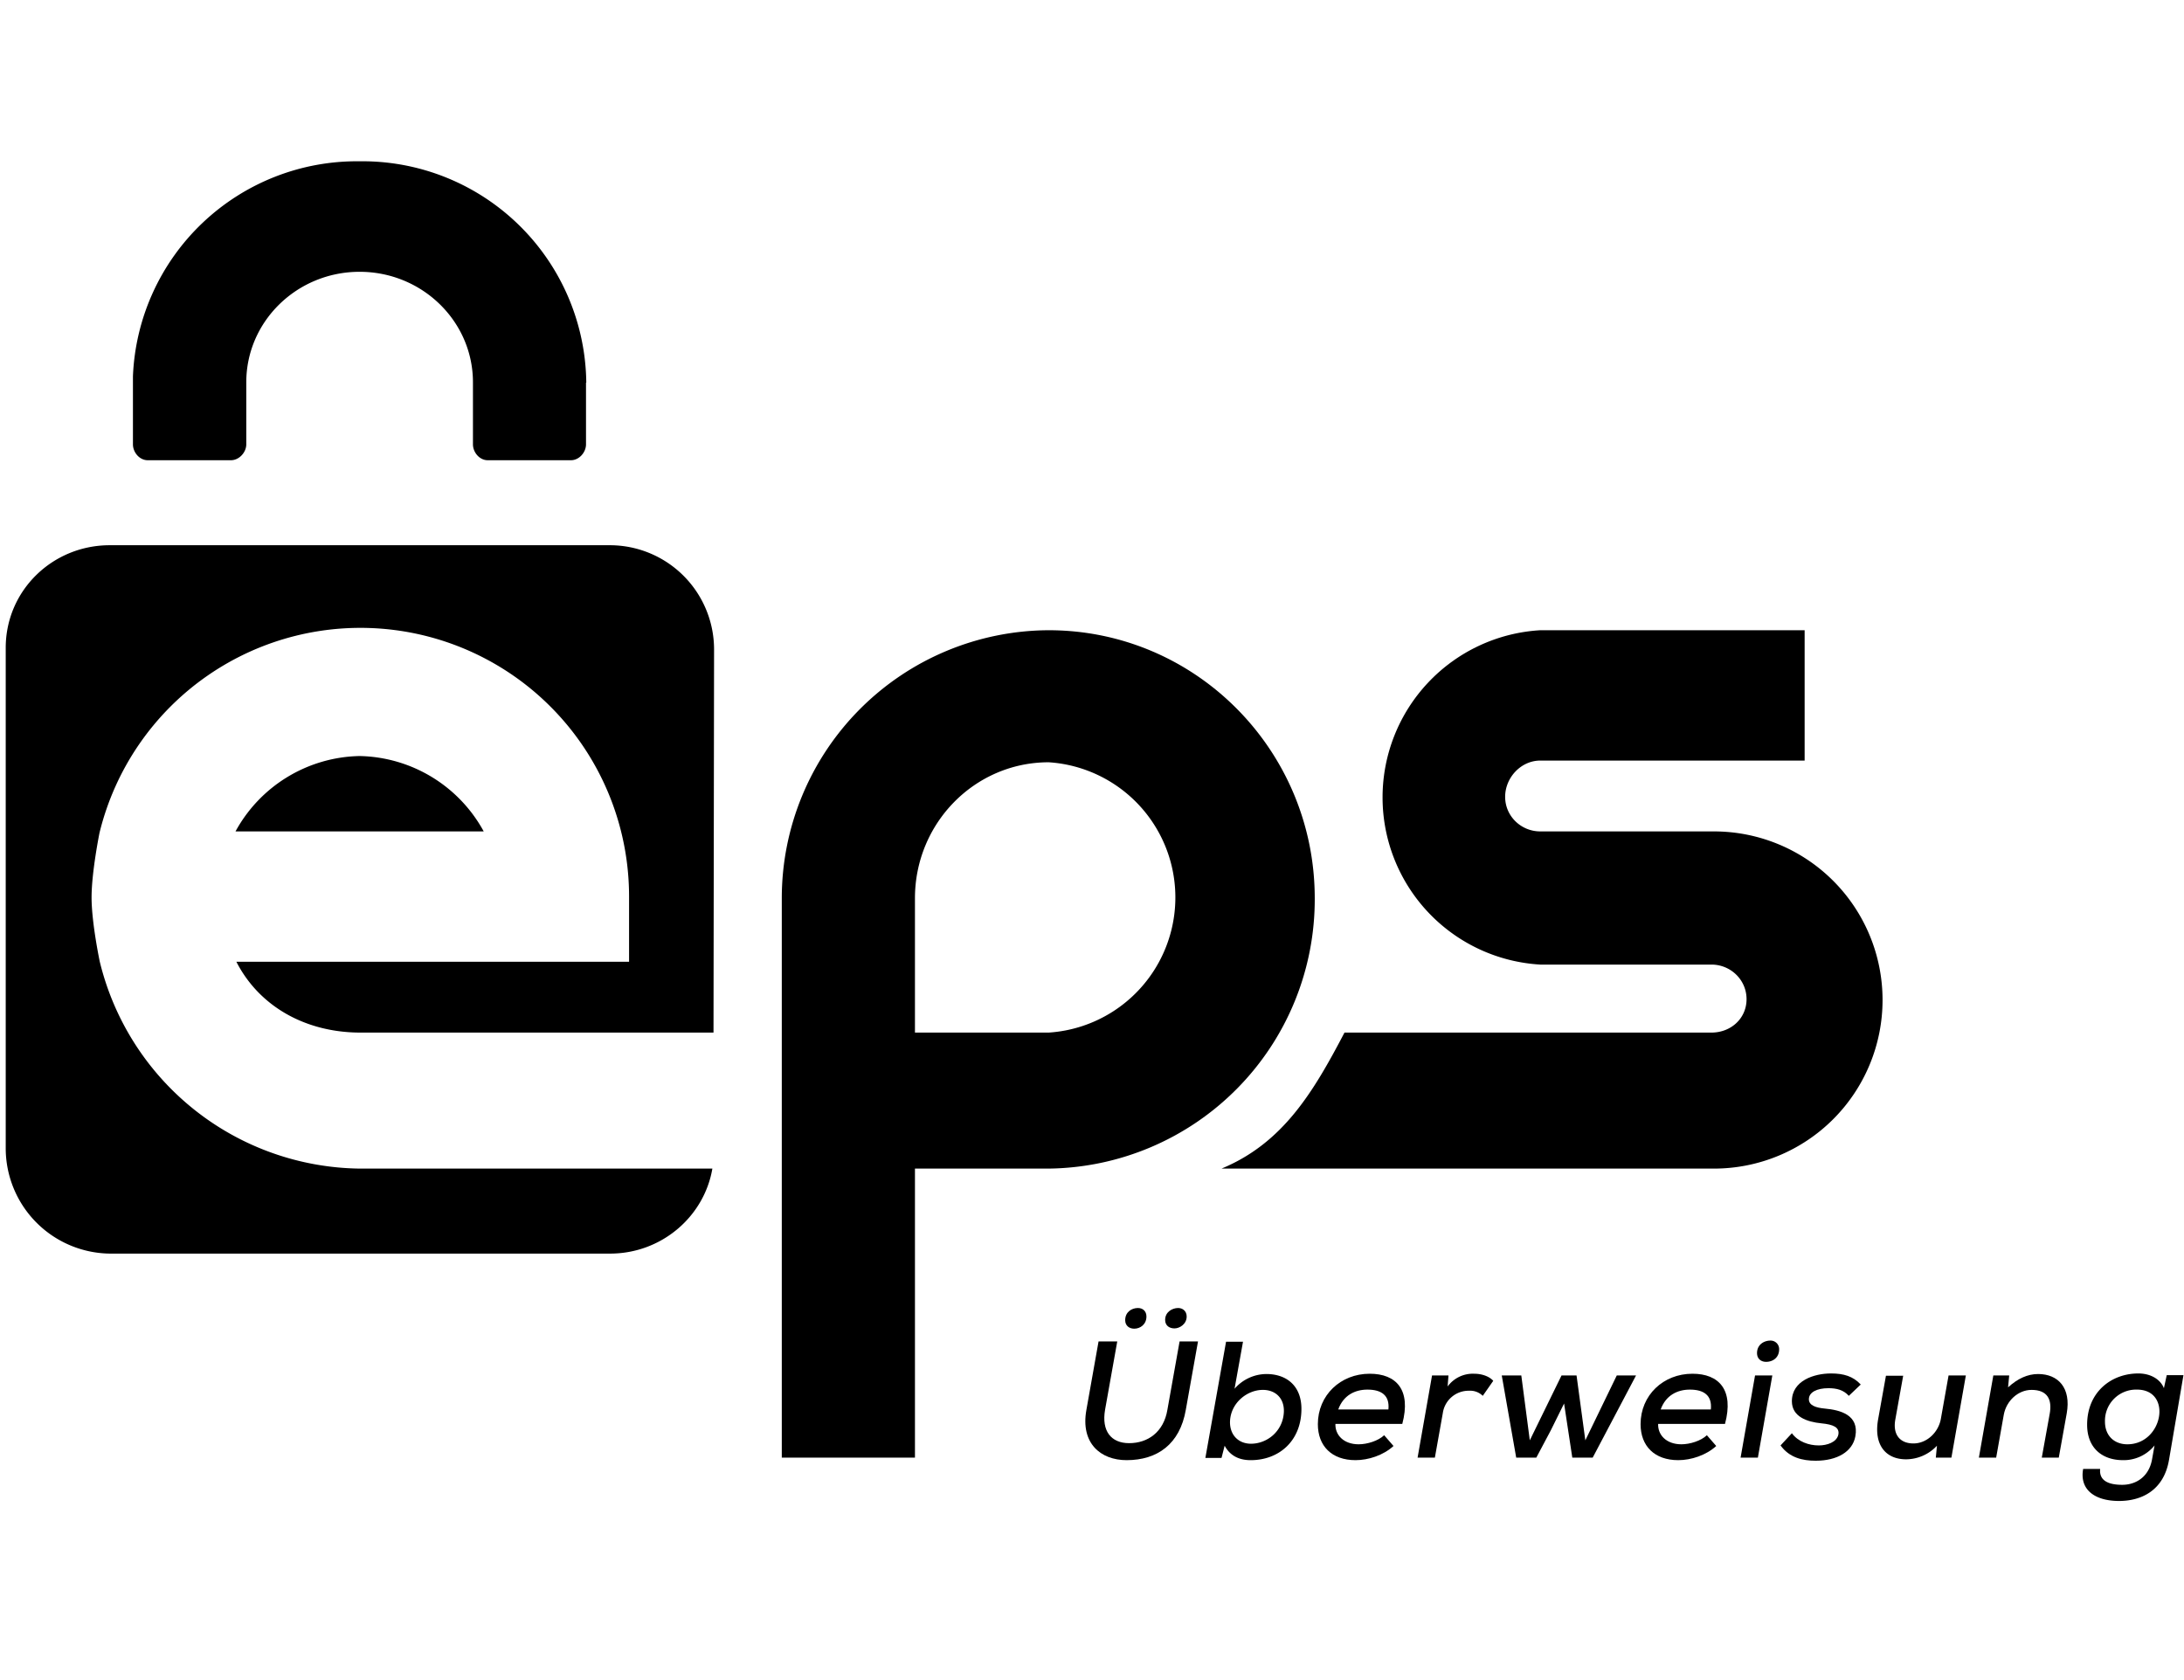 <svg xmlns="http://www.w3.org/2000/svg" xmlns:xlink="http://www.w3.org/1999/xlink" id="Layer_1" x="0" y="0" version="1.1" viewBox="0 0 750 576.8" xml:space="preserve">
  <symbol id="EPS-Logo" viewBox="-385 -236.3 770 472.8">
    <path id="XMLID_367_" d="M219 0h-61.3c-6.8 0-12.4 5.4-12.4 12.2S150.9 25 157.7 25H251v46h-93.3a59.1 59.1 0 010-118h60.4c6.8 0 12.4-5.4 12.4-12.2 0-6.8-5.5-11.8-12.4-11.8H88.6c-11-21-21.7-39-43.4-48H219a59.5 59.5 0 010 119z" class="st0"/>
    <path id="XMLID_201_" d="M-15.8 71A94.6 94.6 0 01-110-23.8V-221h47v102h47.1a95 95 0 0194 95.4c0 52.2-42 94.6-93.9 94.6zm0-142H-63v47.4c0 26.5 21.1 48 47.2 48a47.8 47.8 0 000-95.4z" class="st0"/>
    <g id="XMLID_196_">
      <g id="XMLID_198_">
        <path id="XMLID_200_" d="M-258.8-119a95.6 95.6 0 00-91.9 73s-2.9 13.7-2.9 22.7 2.8 22.8 2.8 22.8a94.8 94.8 0 00186.9-22.6V-46h-138.6c8.2-16 24.7-25 43.8-25h124.6l.2 135.3a36.8 36.8 0 01-36.7 36.7h-176.6c-20.2 0-36.7-16-36.7-36.2v-176.6a37.2 37.2 0 0136.7-37.2h176.6c18.1 0 33.2 13 36.1 30h-124.3z" class="st2"/>
        <path id="XMLID_199_" d="M-259 26.6A51 51 0 01-302.8 0h87.6A51 51 0 01-259 26.6z" class="st2"/>
      </g>
      <path id="XMLID_197_" d="M-179 158.4a79 79 0 01-80 78.1 79.1 79.1 0 01-80-75.9v-24c0-2.8 2.3-5.6 5.2-5.6h29.4c2.9 0 5.4 2.8 5.4 5.6v21.9c0 21.5 17.9 39 40 39s40-17.5 40-39v-21.9c0-2.8 2.3-5.6 5.2-5.6h29.4c2.9 0 5.3 2.8 5.3 5.6v21.8h.1z" class="st2"/>
    </g>
    <g id="XMLID_13_">
      <path id="XMLID_192_" d="M36.9-180l-4.3-24.1c-2.1-12.2-10.1-17.8-20.9-17.8-9.2 0-16.3 6-14.2 17.7L1.8-180h6.6l-4.3-24.1c-1.3-7.5 2.1-11.8 8.5-11.8 6.6 0 12.2 3.9 13.5 11.8l4.3 24.1h6.5zm-25.7 7.5c0-2 1.5-3 3.2-3 2.1 0 4.3 1.5 4.3 4.3 0 1.9-1.3 3-3 3-2.2 0-4.5-1.4-4.5-4.3zm14.1.1c0-2.1 1.6-3 3.3-3 1.8 0 4.3 1.5 4.3 4.2 0 1.9-1.4 3-3 3-2.1 0-4.6-1.4-4.6-4.2z" class="st0"/>
      <path id="XMLID_189_" d="M52.8-180l-3-16.7a15 15 0 0011.2 5.2c7.3 0 12.4-4.3 12.4-12.3 0-11.3-7.9-18.1-17.9-18.1-3.9 0-7.2 1.4-9.2 5.1l-1.1-4.3h-5.7l7.3 41h6zm-4.6-28.1c-.2-4.8 2.9-8 7.4-8 5.7 0 11.3 4.4 11.6 11.2.2 4.9-3 7.8-7.4 7.8-5.6 0-11.3-4.6-11.6-11z" class="st0"/>
      <path id="XMLID_186_" d="M85.4-209c-.2-4 2.9-7.3 8.2-7.3 3 0 6.9 1.2 9 3.2l3.3-3.8c-3.6-3.3-8.9-5-13.4-5-8.4 0-13.3 5-13.3 12.7 0 10.2 8 17.8 18.3 17.8 9.4 0 14.7-5.7 11.5-17.7H85.4zm18.7 5c.5 5-2.5 7-7.4 7-4.4 0-8.5-2-10.3-7h17.7z" class="st0"/>
      <path id="XMLID_184_" d="M125.3-192l-.3-3.9a11 11 0 009.4 4.5c2.8 0 5.4-1 6.7-2.5l-3.7-5.3a6.3 6.3 0 01-4.8 1.8 9.2 9.2 0 01-9.3-7.9l-2.8-15.7h-6.1l5.1 29h5.8z" class="st0"/>
      <path id="XMLID_182_" d="M170.5-192l3.1-22.9 11.1 22.9h6.8l-15.3-29H169l-2.9 19.1-4.7-9.5-5.1-9.6h-7.1l-5.1 29h6.9l3-22.9 11.2 22.9h5.3z" class="st0"/>
      <path id="XMLID_179_" d="M199.3-209c-.2-4 2.9-7.3 8.2-7.3 3 0 6.9 1.2 9 3.2l3.3-3.8c-3.6-3.3-8.9-5-13.4-5-8.4 0-13.3 5-13.3 12.7 0 10.2 8 17.8 18.3 17.8 9.4 0 14.7-5.7 11.5-17.7h-23.6zm18.6 5c.5 5-2.5 7-7.4 7-4.4 0-8.5-2-10.3-7h17.7z" class="st0"/>
      <path id="XMLID_168_" d="M239.6-192l-5.1-29h-6.1l5.1 29h6.1zm-5.4 7.9c0-2.1 1.5-3.1 3.2-3.1 2.4 0 4.6 1.5 4.6 4.4a3 3 0 01-3.1 3.1c-2.2 0-4.7-1.4-4.7-4.4z" class="st0"/>
      <path id="XMLID_60_" d="M266.6-199.2c-1.9 2.1-4.3 2.7-7.2 2.7-4 0-6.9-1.4-6.9-3.9 0-2.1 2.3-3 5.7-3.3 5.3-.5 12.1-2.2 10.7-9.8-1-5.4-6.4-8.6-14-8.6-4.7 0-9.3 1.1-12.4 5.4l4 4.3c2.2-3 6-4.3 9.5-4.3 2.9 0 6.3 1.1 6.9 3.8.5 2.6-1.8 3.6-6 4-5 .5-10.4 2.3-10.4 7.8 0 7.3 7.9 9.8 13.8 9.8 4.5 0 7.8-1 10.5-3.9l-4.2-4z" class="st0"/>
      <path id="XMLID_57_" d="M285.8-192l-2.8-15.6c-.9-5 1.4-8.4 6.4-8.4 4.8 0 8.9 4 9.7 8.8l2.7 15.2h6.1l-5.1-29h-5.5l.4 4.2a15 15 0 00-10.9-4.8c-7.2 0-11.4 5.1-9.9 13.9l2.8 15.6h6.1z" class="st0"/>
      <path id="XMLID_55_" d="M334.7-221l2.8 15.5c.9 5-.8 8.4-6.4 8.4-4.8 0-8.9-3.9-9.8-8.7l-2.7-15.2h-6.1l5.1 29h5.6l-.4-4.2c3.4 3.1 6.9 4.7 10.6 4.7 7.1 0 11.7-4.9 10.1-13.9l-2.8-15.6h-6z" class="st0"/>
      <path id="XMLID_15_" d="M355.3-225c-.4-4 2.7-5.6 7.8-5.6 4.5 0 9.3 2.5 10.5 8.9l.9 5a14 14 0 00-11.1-5.2c-7.5 0-12.7 4.4-12.7 12.5 0 11.5 8.5 18.1 18.1 18.1 4.1 0 7.7-1.9 9-5.2l1 4.6h5.9l-5.1-29.9c-1.9-11.1-10.1-14.5-17.6-14.5-9 0-14 4.3-12.7 11.3h6zm1.7 16.7c0-5 3.3-8 7.9-8 12.6 0 16 19.3 3.4 19.3a11 11 0 01-11.3-11.3z" class="st0"/>
    </g>
  </symbol>
  <use id="XMLID_202_" width="770" height="472.8" x="-385" y="-236.3" overflow="visible" transform="matrix(.973 0 0 -.973 375.5 285.5)" xlink:href="#EPS-Logo"/>
</svg>
